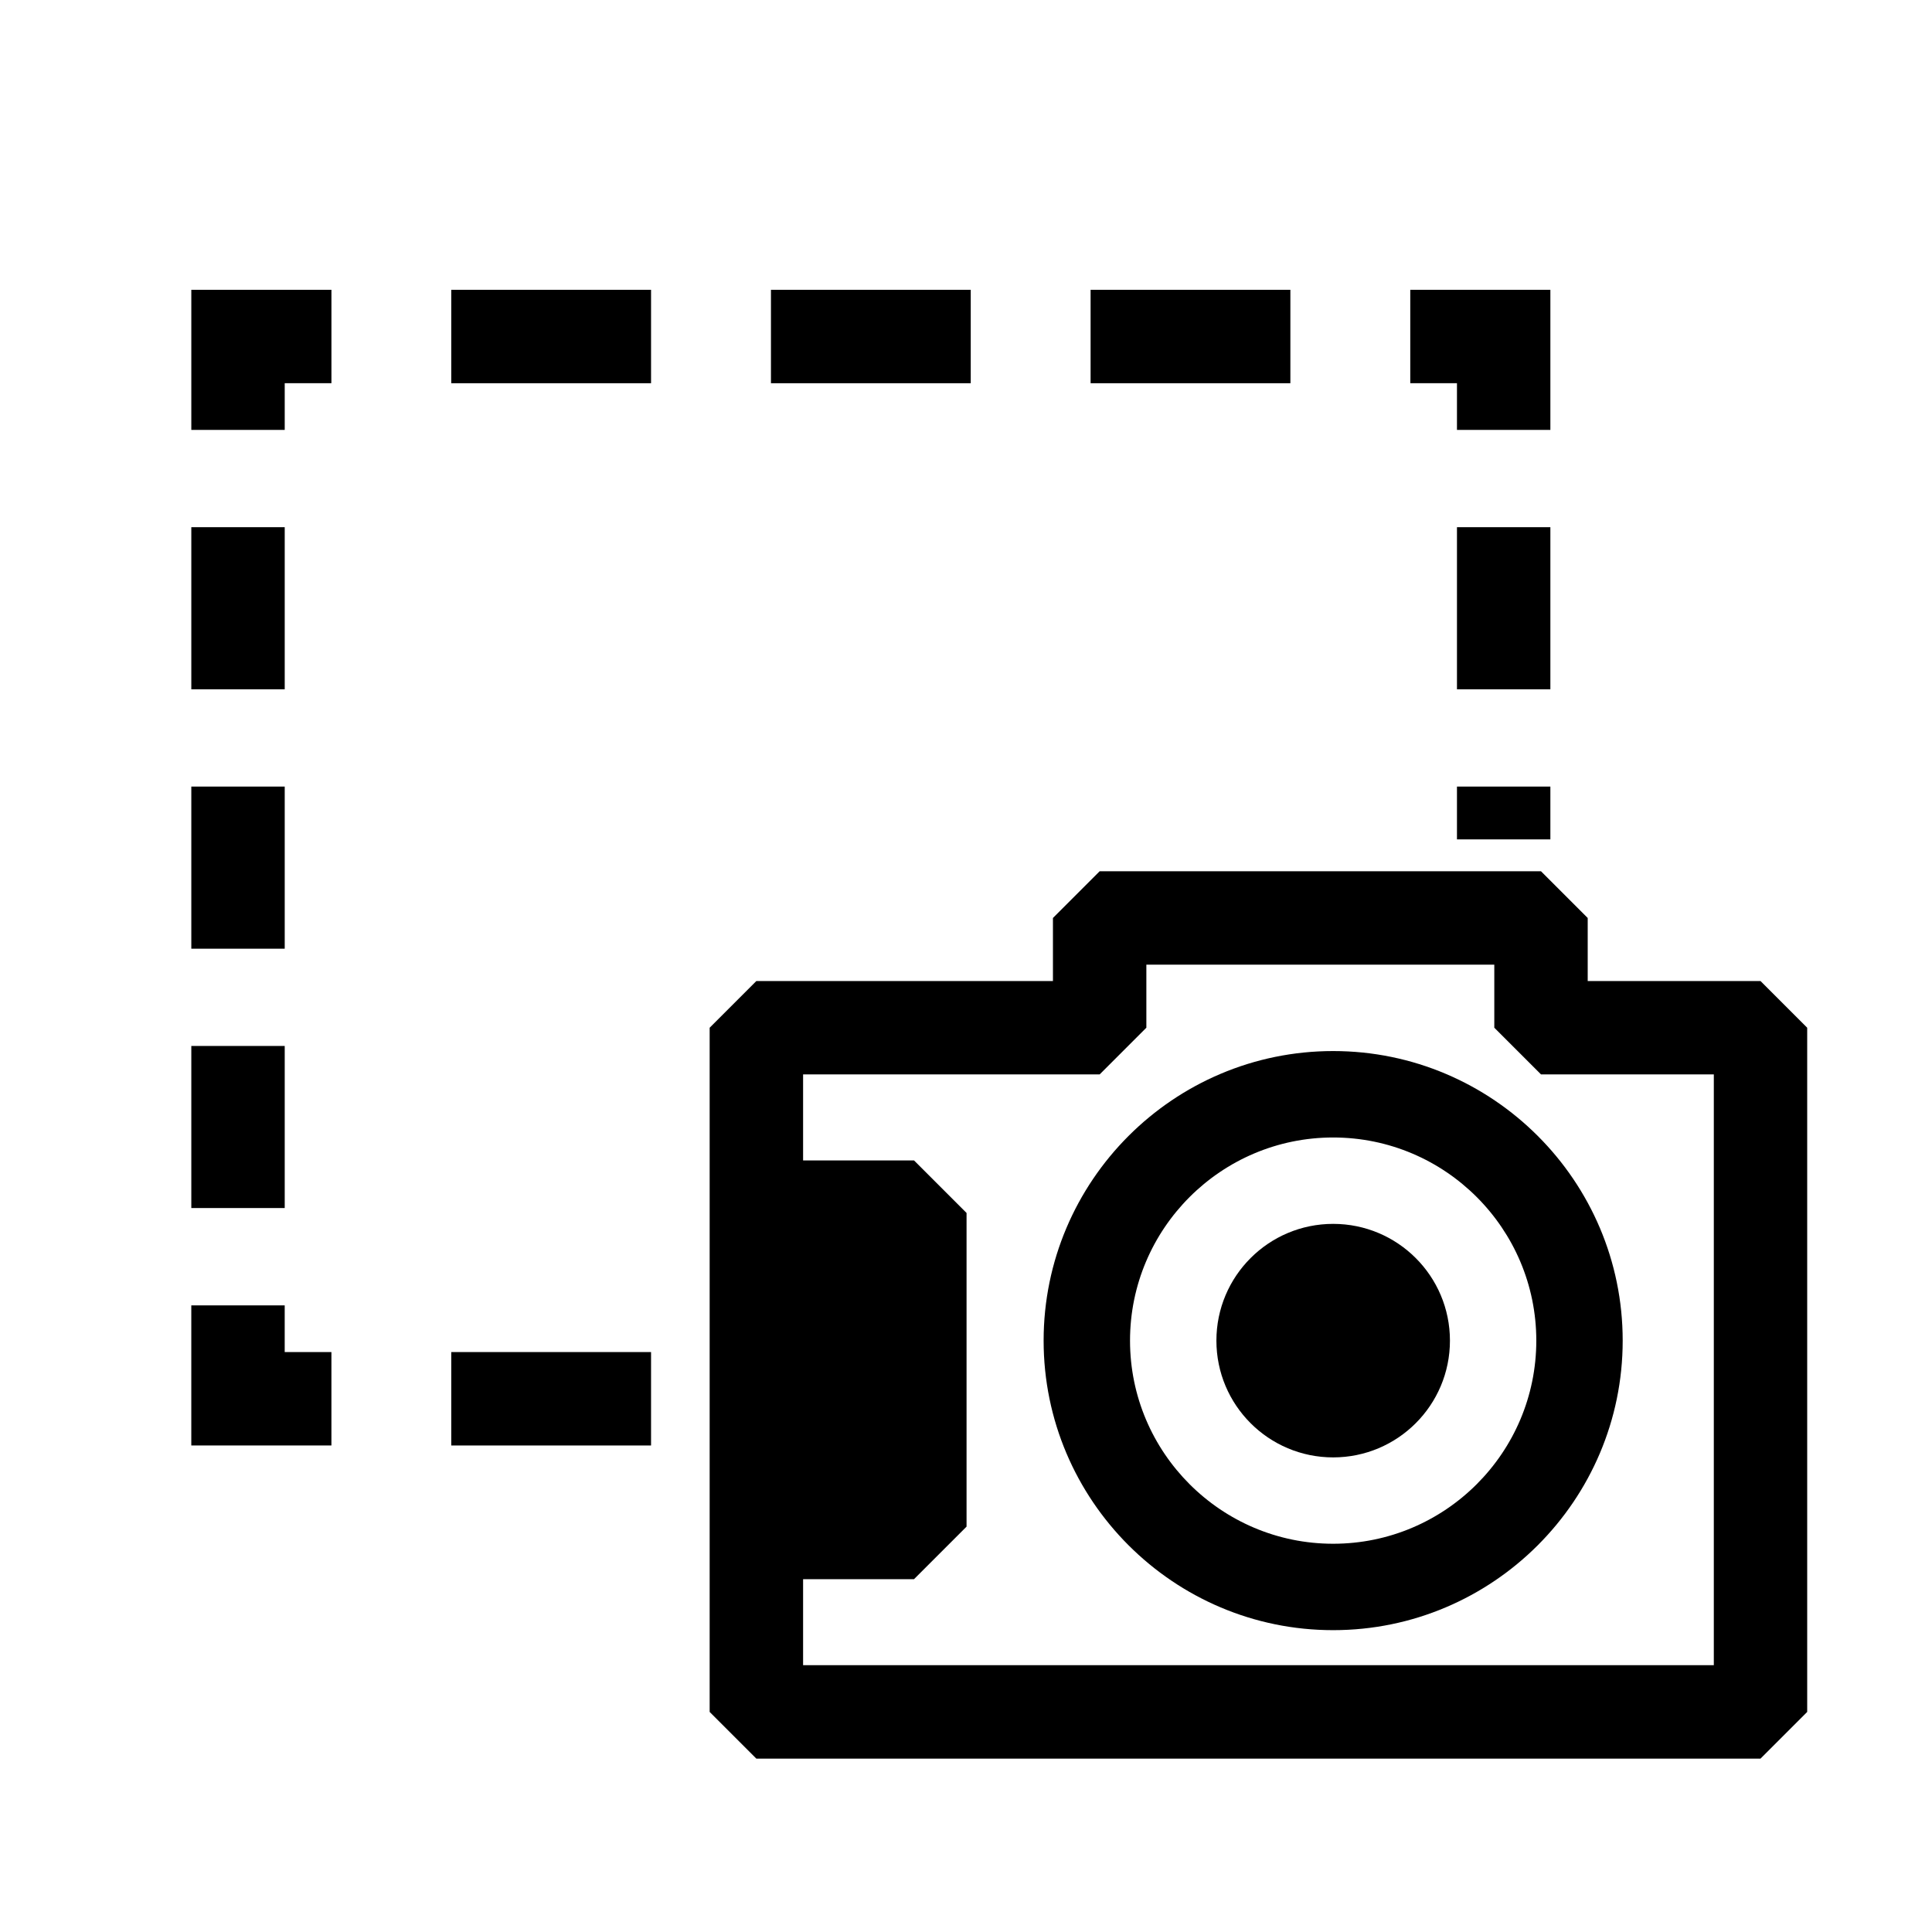 <?xml version="1.0" encoding="UTF-8"?>
<!-- Uploaded to: SVG Repo, www.svgrepo.com, Generator: SVG Repo Mixer Tools -->
<svg fill="#000000" width="800px" height="800px" version="1.1" viewBox="144 144 512 512" xmlns="http://www.w3.org/2000/svg">
 <g>
  <path d="m263.59 502.31h52.945v24.758h-52.945z"/>
  <path d="m219.45 489.94h-24.754v37.125h37.133v-24.754h-12.379z"/>
  <path d="m194.7 421.19h24.754v42.953h-24.754z"/>
  <path d="m194.7 352.45h24.754v42.965h-24.754z"/>
  <path d="m194.7 283.71h24.754v42.965h-24.754z"/>
  <path d="m194.7 257.93h24.754v-12.379h12.379v-24.75h-37.133z"/>
  <path d="m348.31 220.8h52.945v24.758h-52.945z"/>
  <path d="m433.02 220.8h52.941v24.758h-52.941z"/>
  <path d="m263.59 220.8h52.945v24.758h-52.945z"/>
  <path d="m530.11 257.93h24.754v-37.129h-37.129v24.75h12.375z"/>
  <path d="m530.11 352.45h24.754v13.996h-24.754z"/>
  <path d="m530.11 283.71h24.754v42.965h-24.754z"/>
  <path d="m610.55 403.98h-45.793v-16.707l-12.379-12.379h-116.96l-12.379 12.379v16.707h-78.594l-12.379 12.379v181.32l12.379 12.379h266.1l12.379-12.379v-181.32zm-12.371 181.31h-241.35v-22.793h29.391l13.926-13.926v-83.121l-13.926-13.926h-29.391v-22.797h78.594l12.375-12.375v-16.711h92.207v16.711l12.379 12.375h45.797z"/>
  <path d="m497.3 422.54c-42.309 0-76.73 34.43-76.73 76.734 0 42.305 34.422 76.734 76.73 76.734 42.309 0 76.73-34.43 76.73-76.734 0-42.305-34.41-76.734-76.73-76.734zm0 130.57c-29.684 0-53.832-24.148-53.832-53.832s24.148-53.832 53.832-53.832c29.684 0 53.836 24.148 53.836 53.832 0 29.688-24.152 53.832-53.836 53.832z"/>
  <path d="m528.25 499.28c0 17.09-13.855 30.945-30.945 30.945-17.09 0-30.945-13.855-30.945-30.945s13.855-30.941 30.945-30.941c17.09 0 30.945 13.852 30.945 30.941"/>
 </g>
</svg>
